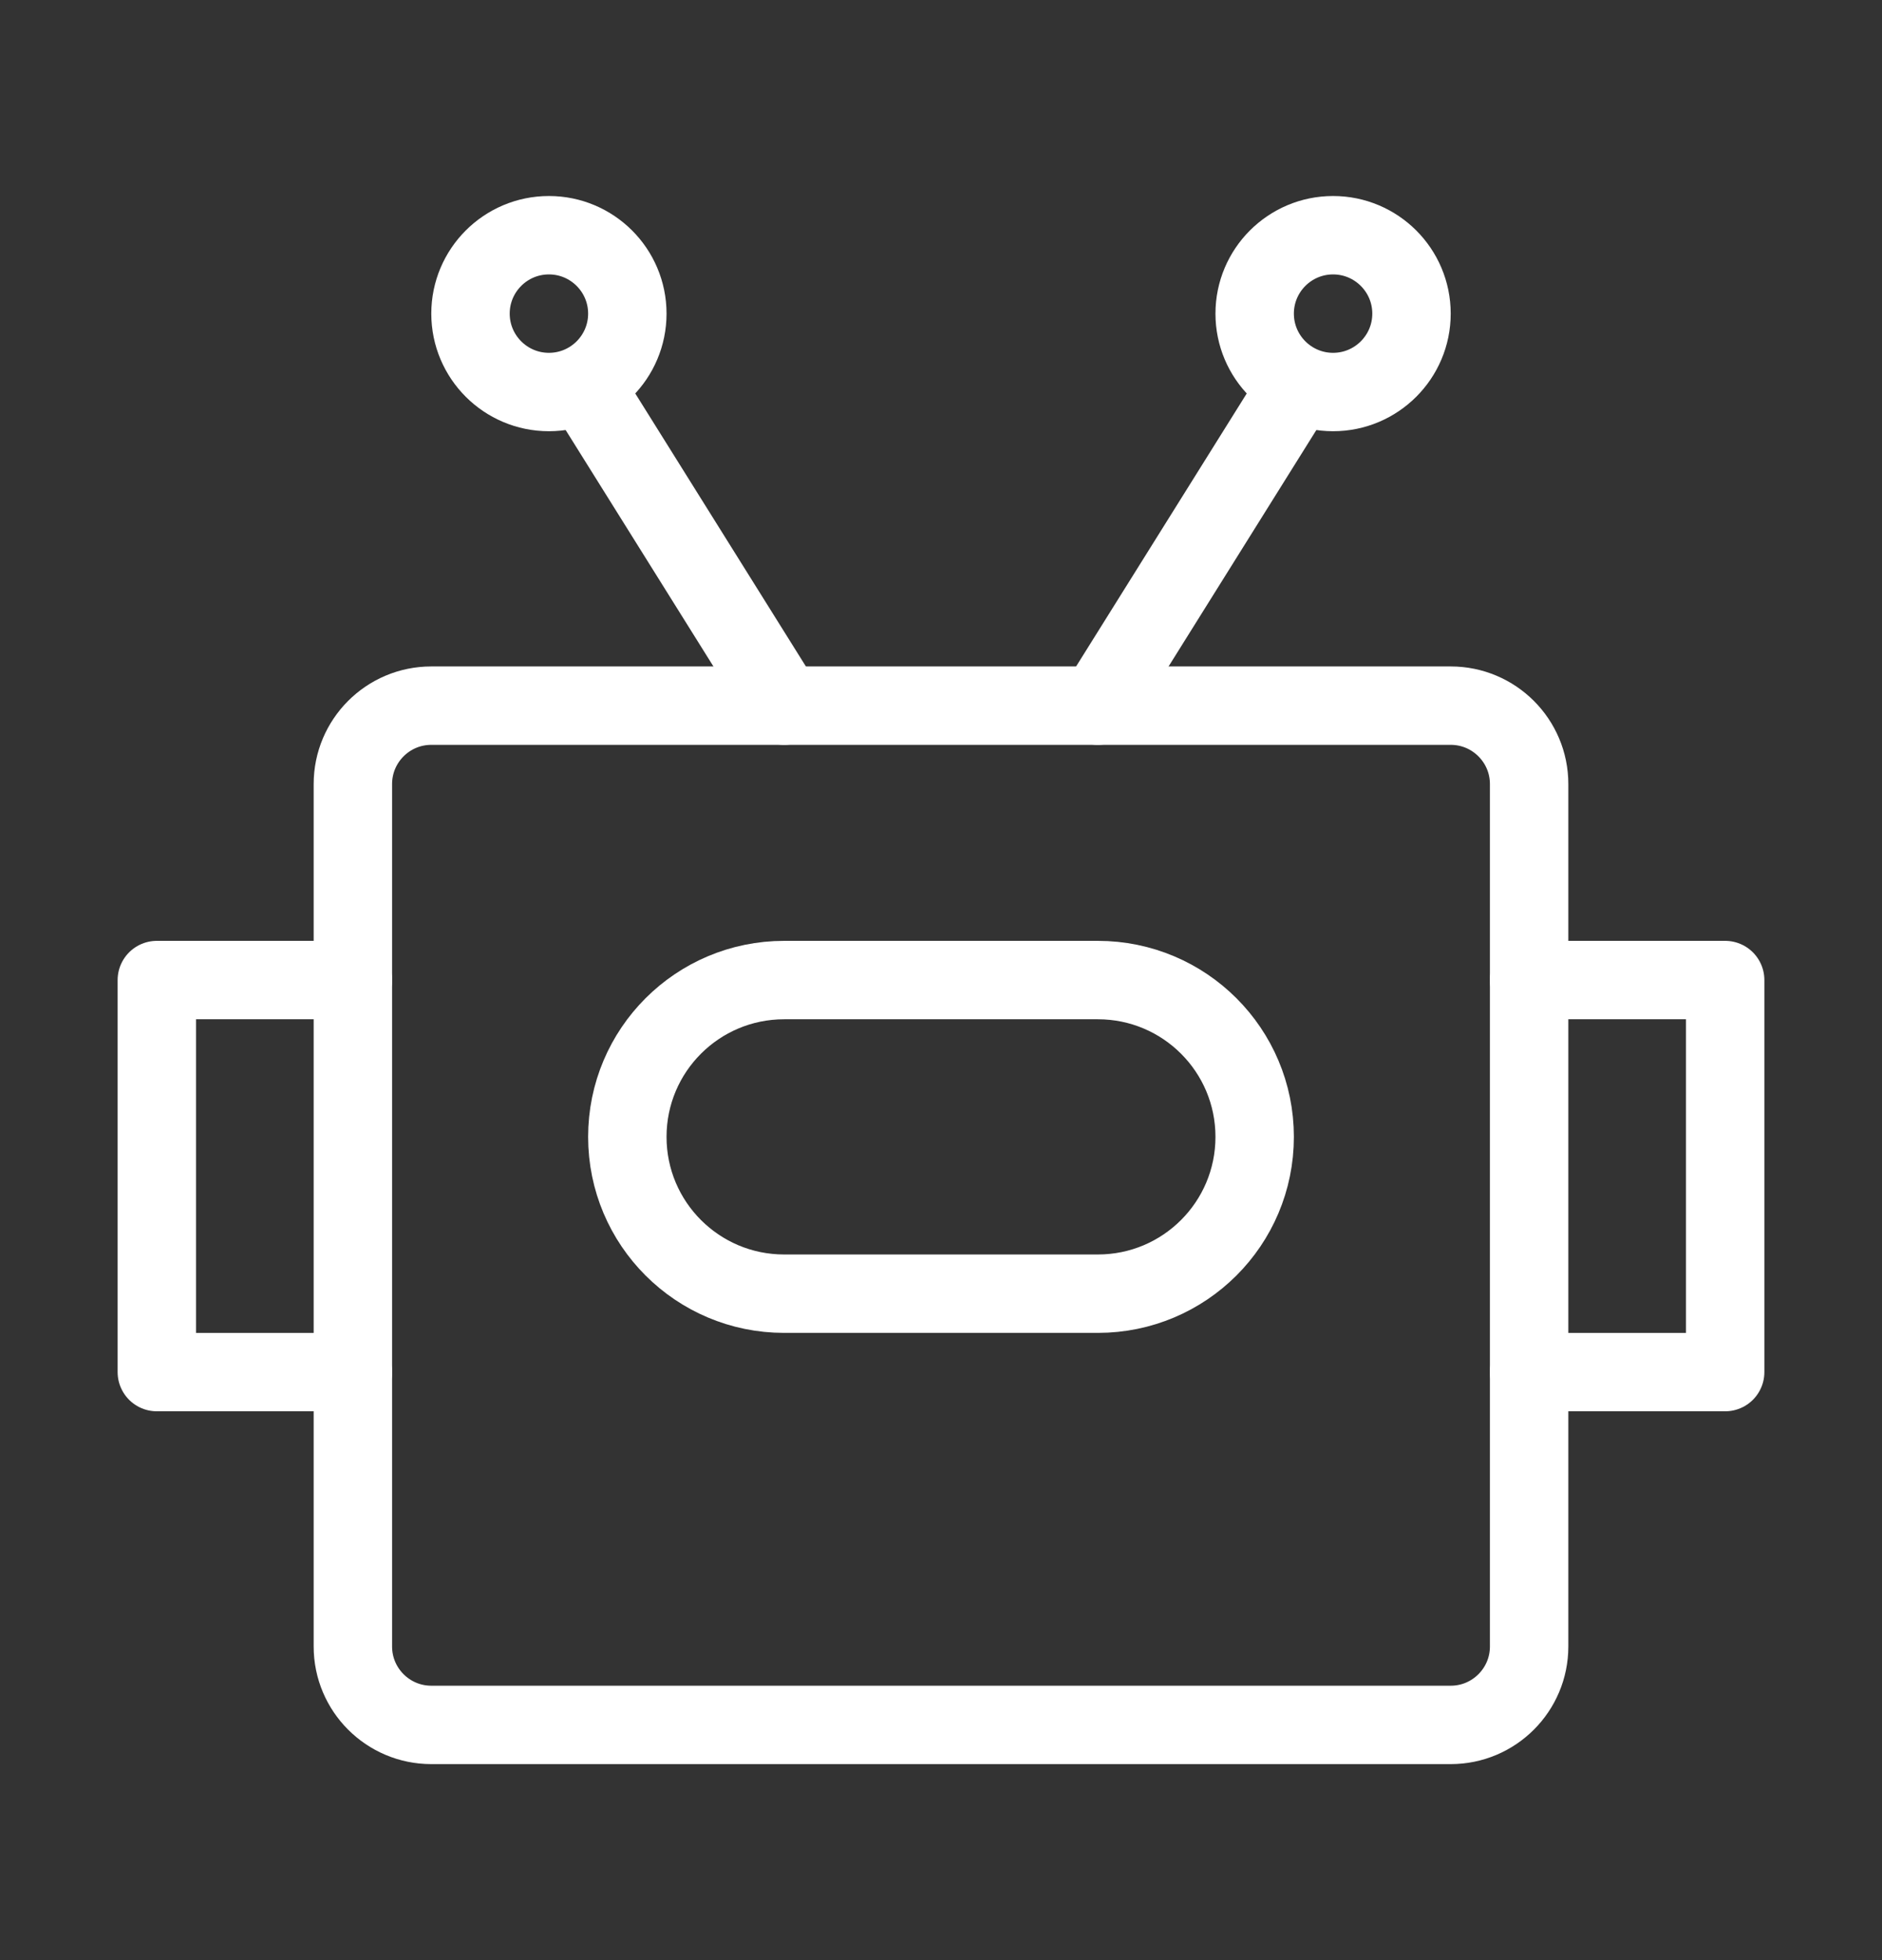 <svg width="24" height="25" viewBox="0 0 24 25" fill="none" xmlns="http://www.w3.org/2000/svg">
<rect x="0" y="0" width="24" height="25" fill="#333333" stroke="none"/>
<path d="M18.5 9H5.5C4.948 9 4.5 9.448 4.5 10V21C4.5 21.552 4.948 22 5.5 22H18.5C19.052 22 19.5 21.552 19.5 21V10C19.5 9.448 19.052 9 18.5 9Z" stroke="white" stroke-linecap="round" stroke-linejoin="round"/>
<path d="M16.5 5L14 9" stroke="white" stroke-linecap="round" stroke-linejoin="round"/>
<path d="M7.5 5L10 9" stroke="white" stroke-linecap="round" stroke-linejoin="round"/>
<path d="M17 5C17.552 5 18 4.552 18 4C18 3.448 17.552 3 17 3C16.448 3 16 3.448 16 4C16 4.552 16.448 5 17 5Z" stroke="white"/>
<path d="M7 5C7.552 5 8 4.552 8 4C8 3.448 7.552 3 7 3C6.448 3 6 3.448 6 4C6 4.552 6.448 5 7 5Z" stroke="white"/>
<path d="M14 12.5H10C8.895 12.5 8 13.395 8 14.5C8 15.605 8.895 16.5 10 16.5H14C15.105 16.5 16 15.605 16 14.5C16 13.395 15.105 12.5 14 12.5Z" stroke="white"/>
<path d="M4.5 12.5H2V17.5H4.5" stroke="white" stroke-linecap="round" stroke-linejoin="round"/>
<path d="M19.5 12.5H22V17.5H19.5" stroke="white" stroke-linecap="round" stroke-linejoin="round"/>
</svg>
